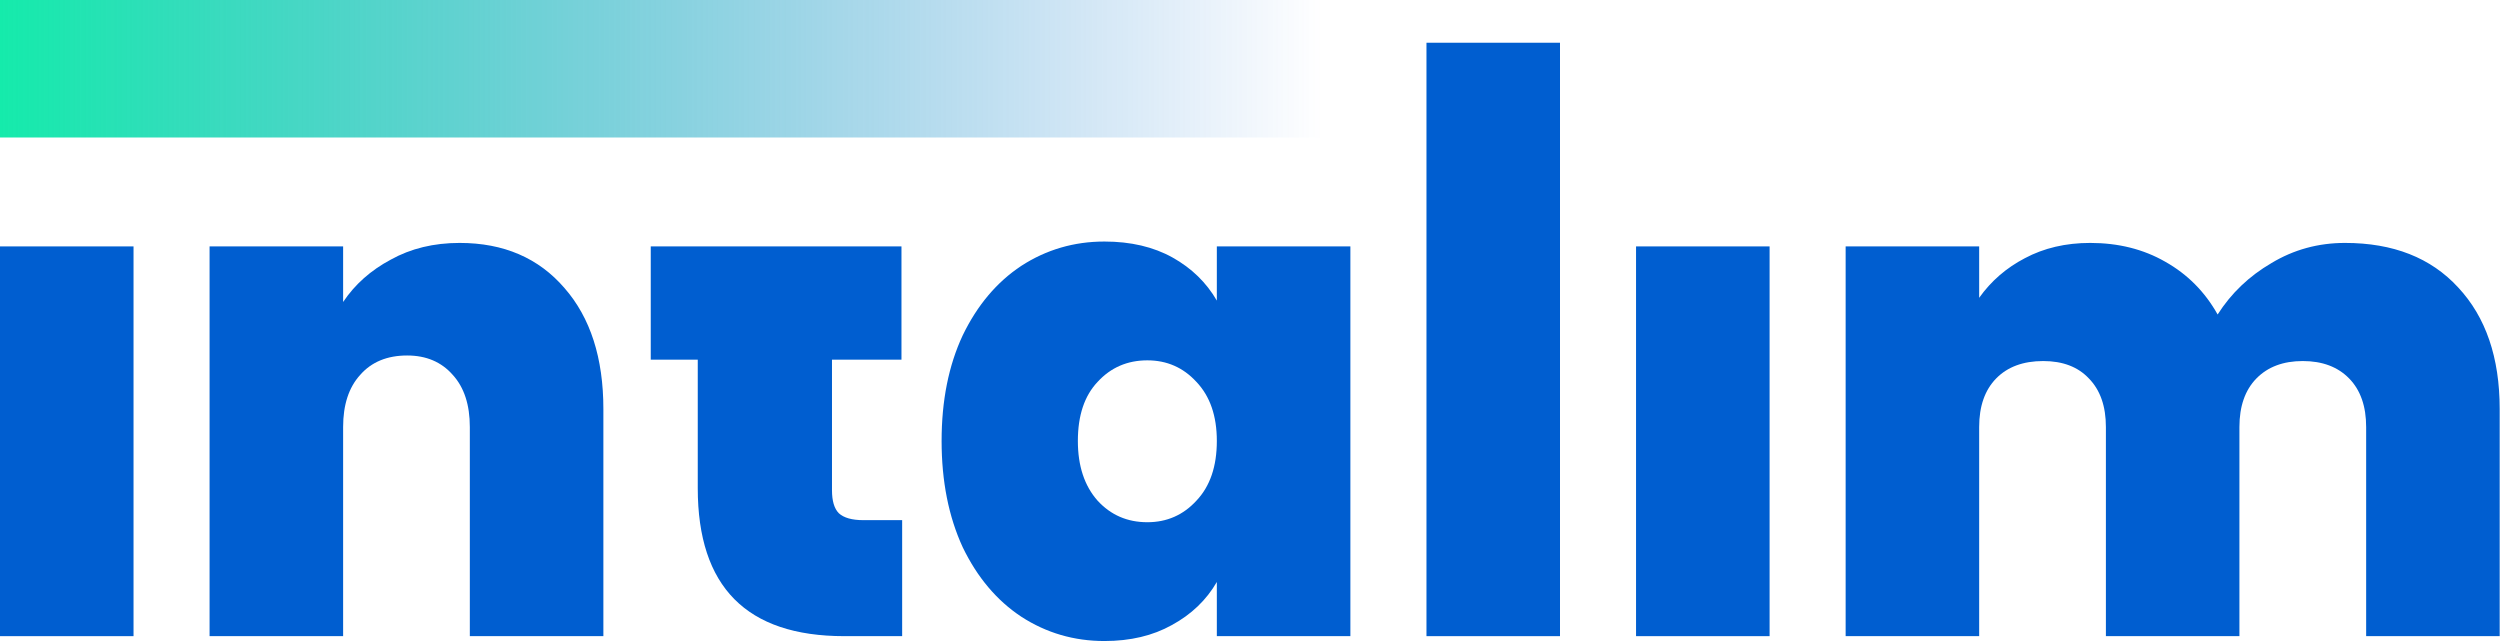 <svg width="117" height="30" viewBox="0 0 117 30" fill="none" xmlns="http://www.w3.org/2000/svg">
<path d="M6.249 11.532V29.772H0V11.532H6.249Z" fill="#005ED0"/>
<path d="M21.51 11.369C23.572 11.369 25.209 12.074 26.42 13.483C27.632 14.87 28.238 16.756 28.238 19.14V29.772H21.988V19.986C21.988 18.945 21.723 18.132 21.191 17.547C20.66 16.94 19.948 16.637 19.055 16.637C18.12 16.637 17.386 16.94 16.855 17.547C16.323 18.132 16.058 18.945 16.058 19.986V29.772H9.808V11.532H16.058V14.133C16.61 13.309 17.354 12.648 18.29 12.15C19.225 11.63 20.298 11.369 21.51 11.369Z" fill="#005ED0"/>
<path d="M42.221 24.343V29.772H39.511C34.94 29.772 32.655 27.464 32.655 22.847V16.832H30.455V11.532H42.189V16.832H38.937V22.944C38.937 23.443 39.043 23.801 39.255 24.017C39.489 24.234 39.872 24.343 40.403 24.343H42.221Z" fill="#005ED0"/>
<path d="M44.067 20.636C44.067 18.75 44.396 17.103 45.055 15.694C45.736 14.285 46.65 13.201 47.797 12.442C48.967 11.684 50.263 11.304 51.687 11.304C52.92 11.304 53.983 11.554 54.876 12.052C55.769 12.551 56.459 13.223 56.948 14.068V11.532H63.198V29.772H56.948V27.236C56.459 28.082 55.758 28.754 54.844 29.252C53.951 29.751 52.899 30 51.687 30C50.263 30 48.967 29.621 47.797 28.862C46.65 28.103 45.736 27.02 45.055 25.611C44.396 24.18 44.067 22.522 44.067 20.636ZM56.948 20.636C56.948 19.465 56.63 18.544 55.992 17.872C55.375 17.2 54.61 16.864 53.696 16.864C52.761 16.864 51.985 17.2 51.368 17.872C50.752 18.523 50.444 19.444 50.444 20.636C50.444 21.806 50.752 22.738 51.368 23.432C51.985 24.104 52.761 24.44 53.696 24.44C54.61 24.44 55.375 24.104 55.992 23.432C56.63 22.76 56.948 21.828 56.948 20.636Z" fill="#005ED0"/>
<path d="M73.008 2V29.772H66.759V2H73.008Z" fill="#005ED0"/>
<path d="M82.817 11.532V29.772H76.567V11.532H82.817Z" fill="#005ED0"/>
<path d="M109.747 11.369C112 11.369 113.765 12.063 115.04 13.45C116.337 14.838 116.985 16.734 116.985 19.14V29.772H110.736V19.986C110.736 19.01 110.47 18.252 109.938 17.71C109.407 17.168 108.684 16.897 107.77 16.897C106.856 16.897 106.134 17.168 105.602 17.71C105.071 18.252 104.805 19.01 104.805 19.986V29.772H98.556V19.986C98.556 19.01 98.29 18.252 97.758 17.71C97.248 17.168 96.536 16.897 95.622 16.897C94.687 16.897 93.954 17.168 93.422 17.71C92.891 18.252 92.625 19.01 92.625 19.986V29.772H86.376V11.532H92.625V13.938C93.178 13.158 93.89 12.54 94.761 12.085C95.654 11.608 96.674 11.369 97.822 11.369C99.14 11.369 100.309 11.662 101.33 12.247C102.371 12.832 103.19 13.656 103.785 14.718C104.422 13.721 105.262 12.919 106.304 12.312C107.345 11.684 108.493 11.369 109.747 11.369Z" fill="#005ED0"/>
<path d="M0 -4.76837e-06L63.438 -4.76837e-06V6.435L0 6.435L0 -4.76837e-06Z" fill="url(#paint0_linear)"/>
<defs>
<linearGradient id="paint0_linear" x1="0" y1="3.218" x2="61.882" y2="3.218" gradientUnits="userSpaceOnUse">
<stop stop-color="#15EBAB"/>
<stop offset="1" stop-color="#005ED0" stop-opacity="0"/>
</linearGradient>
</defs>
</svg>
